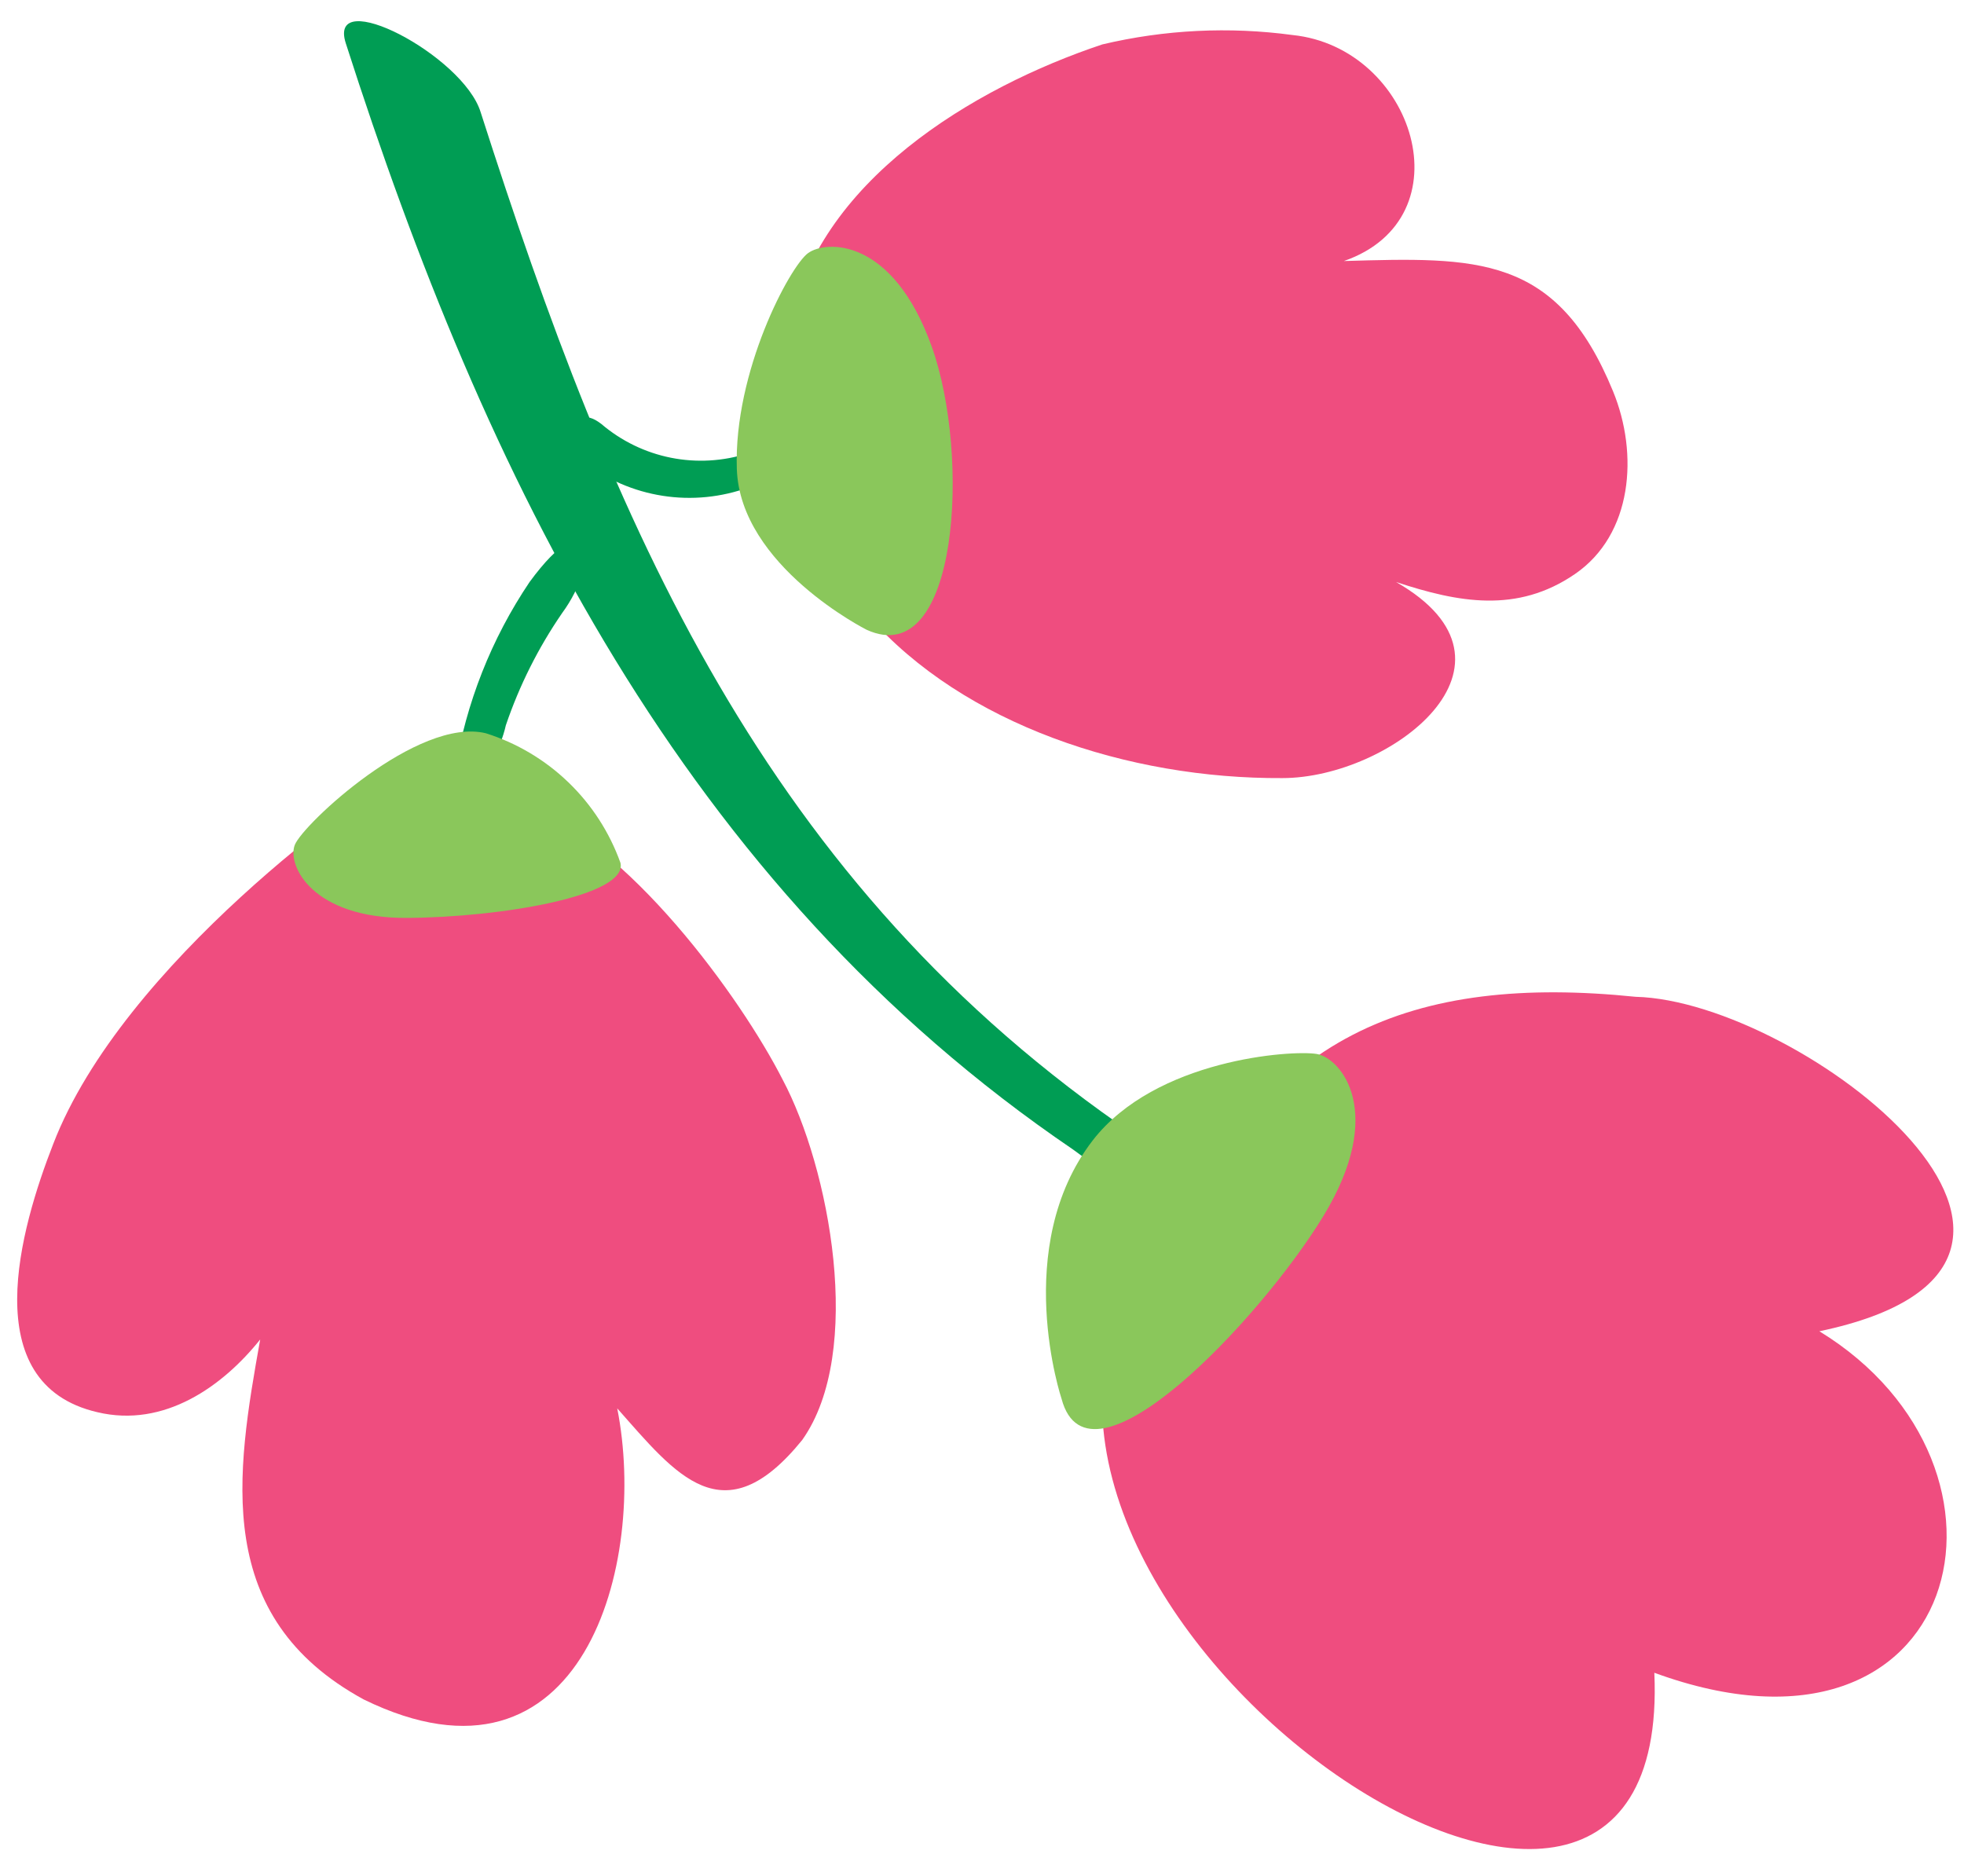 <?xml version="1.0" encoding="UTF-8"?> <svg xmlns="http://www.w3.org/2000/svg" width="67" height="64" viewBox="0 0 67 64" fill="none"> <path d="M36.606 39.215C23.286 30.165 16.546 16.285 11.796 1.475C11.156 -0.525 15.796 1.885 16.396 3.825C20.906 17.895 26.056 30.125 38.746 38.745C41.636 40.745 38.496 40.525 37.016 39.515L36.606 39.215Z" fill="#009D54"></path> <path d="M38.706 43.645C32.106 55.155 57.116 72.295 56.436 57.065C66.976 60.925 69.666 50.065 62.066 45.415C73.066 43.115 61.476 34.145 55.796 34.005C48.276 33.235 42.856 35.245 39.936 43.005L38.706 43.645Z" fill="#EF4D7F"></path> <path d="M36.216 47.725C36.216 47.725 34.476 42.545 37.276 38.905C39.426 36.125 44.076 35.815 44.916 35.955C45.756 36.095 47.296 37.955 45.146 41.485C42.996 45.015 37.146 51.205 36.216 47.725Z" fill="#8AC75B"></path> <path d="M25.516 15.465C24.667 15.738 23.761 15.79 22.886 15.615C22.011 15.44 21.195 15.044 20.516 14.465C19.366 13.575 19.516 15.565 20.516 16.165C21.377 16.673 22.352 16.954 23.351 16.982C24.349 17.01 25.339 16.784 26.226 16.325C27.286 15.875 26.906 14.835 25.706 15.325L25.516 15.465Z" fill="#009D54"></path> <path d="M37.606 1.515C33.196 2.985 27.846 6.205 26.936 11.184C26.495 12.916 26.512 14.732 26.983 16.455C27.455 18.178 28.365 19.749 29.626 21.015C32.876 24.715 38.486 26.575 43.746 26.544C47.426 26.544 52.516 22.654 47.626 19.855C49.746 20.555 51.756 20.934 53.726 19.584C55.696 18.235 55.906 15.485 55.026 13.345C53.106 8.665 50.366 8.775 45.846 8.905C50.076 7.435 48.246 1.625 44.096 1.195C41.932 0.903 39.732 1.011 37.606 1.515V1.515Z" fill="#EF4D7F"></path> <path d="M29.566 21.485C29.566 21.485 25.246 19.314 25.136 15.995C25.026 12.675 26.946 9.085 27.566 8.635C28.186 8.185 30.456 8.105 31.786 11.825C33.116 15.544 32.706 22.915 29.566 21.485Z" fill="#8AC75B"></path> <path d="M15.526 26.285C15.898 23.983 16.764 21.789 18.066 19.855C20.156 17.005 20.506 19.105 19.176 20.915C18.363 22.097 17.717 23.386 17.256 24.744C16.916 26.294 14.826 29.575 15.526 26.285Z" fill="#009D54"></path> <path d="M13.736 26.345C12.506 26.975 4.196 32.855 1.816 39.025C0.696 41.895 -0.844 47.205 3.316 48.175C5.606 48.725 7.606 47.285 8.876 45.695C8.056 50.285 7.236 55.155 12.406 57.975C19.886 61.635 22.106 53.325 21.056 48.045C23.056 50.305 24.676 52.445 27.366 49.125C29.496 46.125 28.296 39.825 26.696 36.825C25.286 34.055 21.386 28.645 17.766 27.425C16.916 27.145 14.966 25.725 13.736 26.345Z" fill="#EF4D7F"></path> <path d="M16.576 25.015C14.256 24.445 10.326 28.125 10.056 28.825C9.786 29.525 10.666 31.334 13.886 31.314C17.106 31.294 21.436 30.555 21.166 29.434C20.793 28.394 20.185 27.453 19.389 26.687C18.593 25.92 17.63 25.348 16.576 25.015V25.015Z" fill="#8AC75B"></path> </svg> 